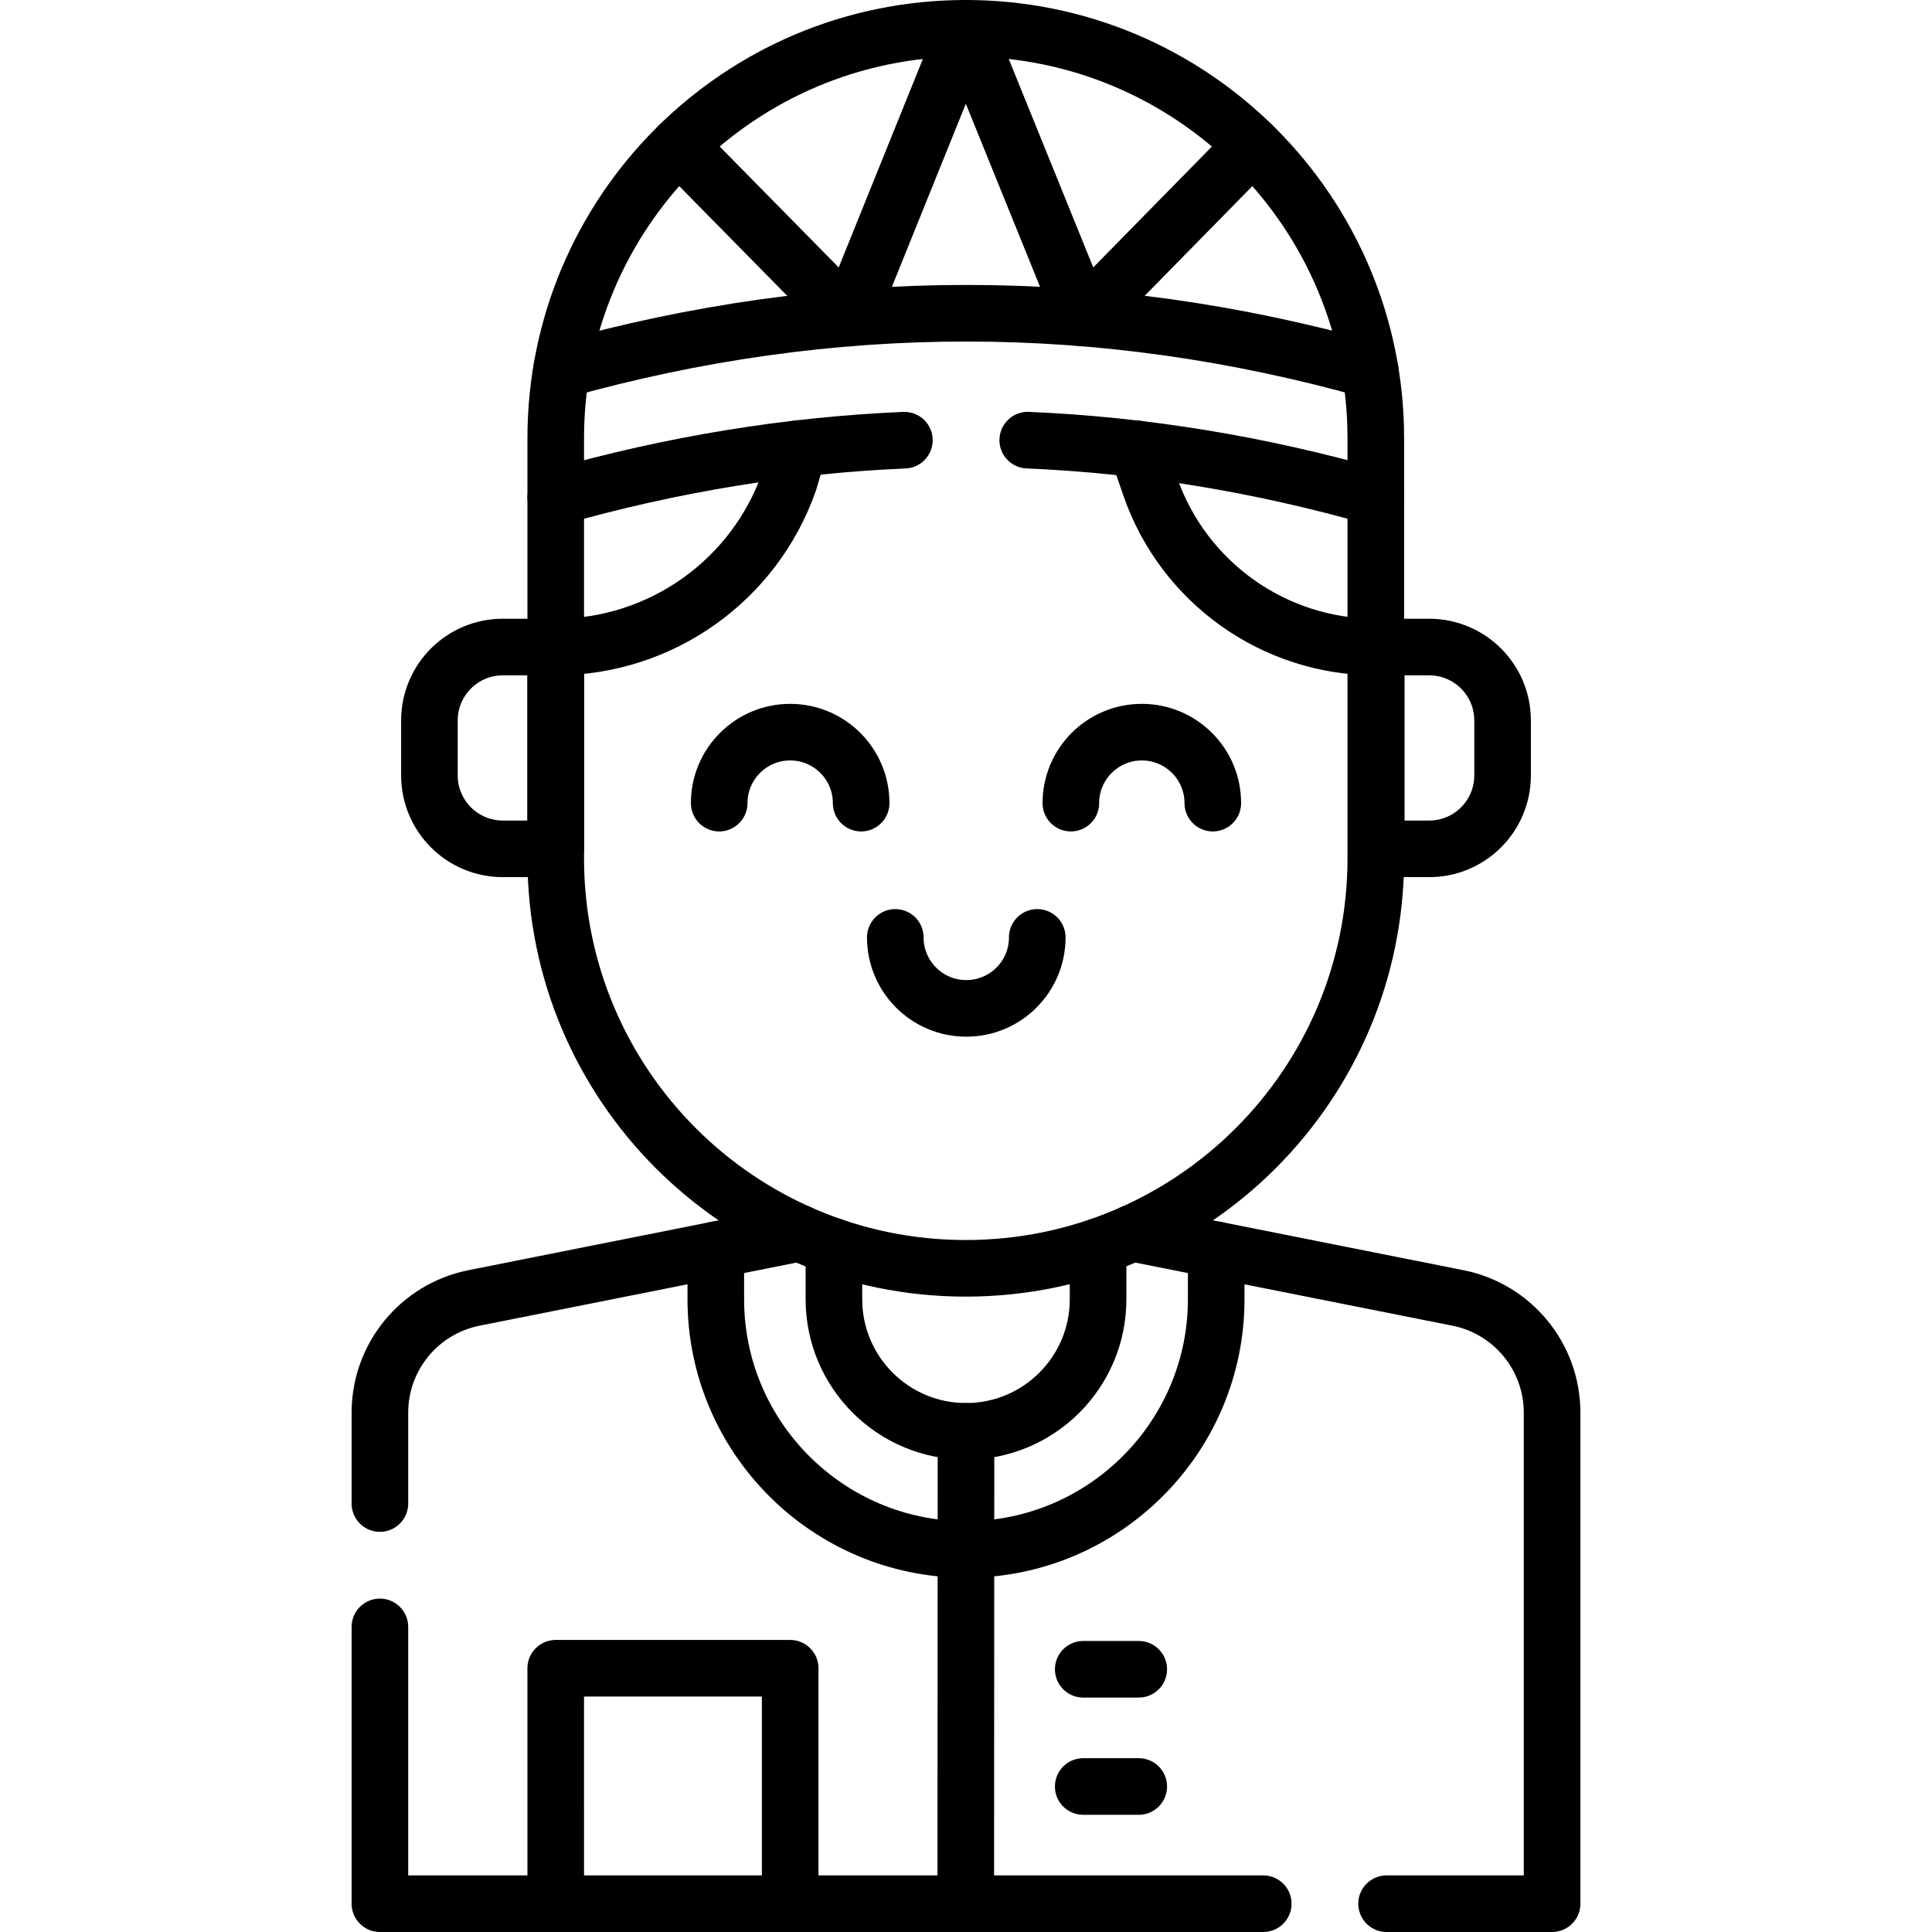 <?xml version="1.0" encoding="UTF-8"?> <svg xmlns="http://www.w3.org/2000/svg" xmlns:xlink="http://www.w3.org/1999/xlink" version="1.1" width="512" height="512" x="0" y="0" viewBox="0 0 511.996 511.996" style="enable-background:new 0 0 512 512" xml:space="preserve" class=""><g><path d="M291.001 330.335v13.981c0 19.331-15.671 35.002-35.002 35.002s-35.002-15.671-35.002-35.002v-13.941M100.678 431.142v73.354h234.095M100.678 398.449v-24.082c0-14.781 10.441-27.512 24.942-30.402l86.246-17.171M300.041 326.785l86.326 17.181c14.511 2.89 24.952 15.621 24.952 30.412v130.119h-43.863" style="stroke-width:15;stroke-linecap:round;stroke-linejoin:round;stroke-miterlimit:10;" fill="none" stroke="#000000" stroke-width="15" stroke-linecap="round" stroke-linejoin="round" stroke-miterlimit="10" data-original="#000000"></path><path d="M322.303 331.222v13.091c0 36.562-29.742 66.304-66.304 66.304s-66.304-29.742-66.304-66.304v-13.111M255.998 379.32l-.061 125.039M209.404 504.359v-62.26h-62.133l.004 61.978M287.063 442.371h14.715M287.063 473.436h14.715M237.262 248.419c0 10.388 8.422 18.81 18.81 18.81h0c10.388 0 18.81-8.422 18.81-18.81M190.592 212.837c0-10.388 8.422-18.81 18.81-18.81h0c10.388 0 18.81 8.422 18.81 18.81M283.785 212.837c0-10.388 8.422-18.81 18.81-18.81h0c10.388 0 18.81 8.422 18.81 18.81M364.605 131.762c-30.712-8.761-61.464-13.811-92.246-15.121M239.667 116.651c-30.772 1.32-61.564 6.36-92.396 15.111M148.781 98.055c71.615-20.061 143.049-20.061 214.314 0M364.723 171.469h14.02c10.743 0 19.453 8.709 19.453 19.453v14.576c0 10.743-8.709 19.453-19.453 19.453h-14.02v-53.482zM147.273 171.469h-14.02c-10.743 0-19.453 8.709-19.453 19.453v14.576c0 10.743 8.709 19.453 19.453 19.453h14.02v-53.482z" style="stroke-width:15;stroke-linecap:round;stroke-linejoin:round;stroke-miterlimit:10;" fill="none" stroke="#000000" stroke-width="15" stroke-linecap="round" stroke-linejoin="round" stroke-miterlimit="10" data-original="#000000"></path><path d="M255.938 336.116h0c-60.014 0-108.664-48.651-108.664-108.664V116.164C147.273 56.151 195.924 7.5 255.937 7.5h0c60.014 0 108.664 48.651 108.664 108.664v111.288c.001 60.013-48.65 108.664-108.663 108.664z" style="stroke-width:15;stroke-linecap:round;stroke-linejoin:round;stroke-miterlimit:10;" fill="none" stroke="#000000" stroke-width="15" stroke-linecap="round" stroke-linejoin="round" stroke-miterlimit="10" data-original="#000000"></path><path d="M147.273 171.469h0c27.898 0 52.739-17.66 61.904-44.01l2.521-8.593M364.602 171.469h0c-26.939 0-50.926-17.053-59.776-42.497l-3.448-9.994M179.911 38.535l45.023 45.747L255.938 7.5l31.125 76.774 44.906-45.739" style="stroke-width:15;stroke-linecap:round;stroke-linejoin:round;stroke-miterlimit:10;" fill="none" stroke="#000000" stroke-width="15" stroke-linecap="round" stroke-linejoin="round" stroke-miterlimit="10" data-original="#000000"></path></g></svg> 